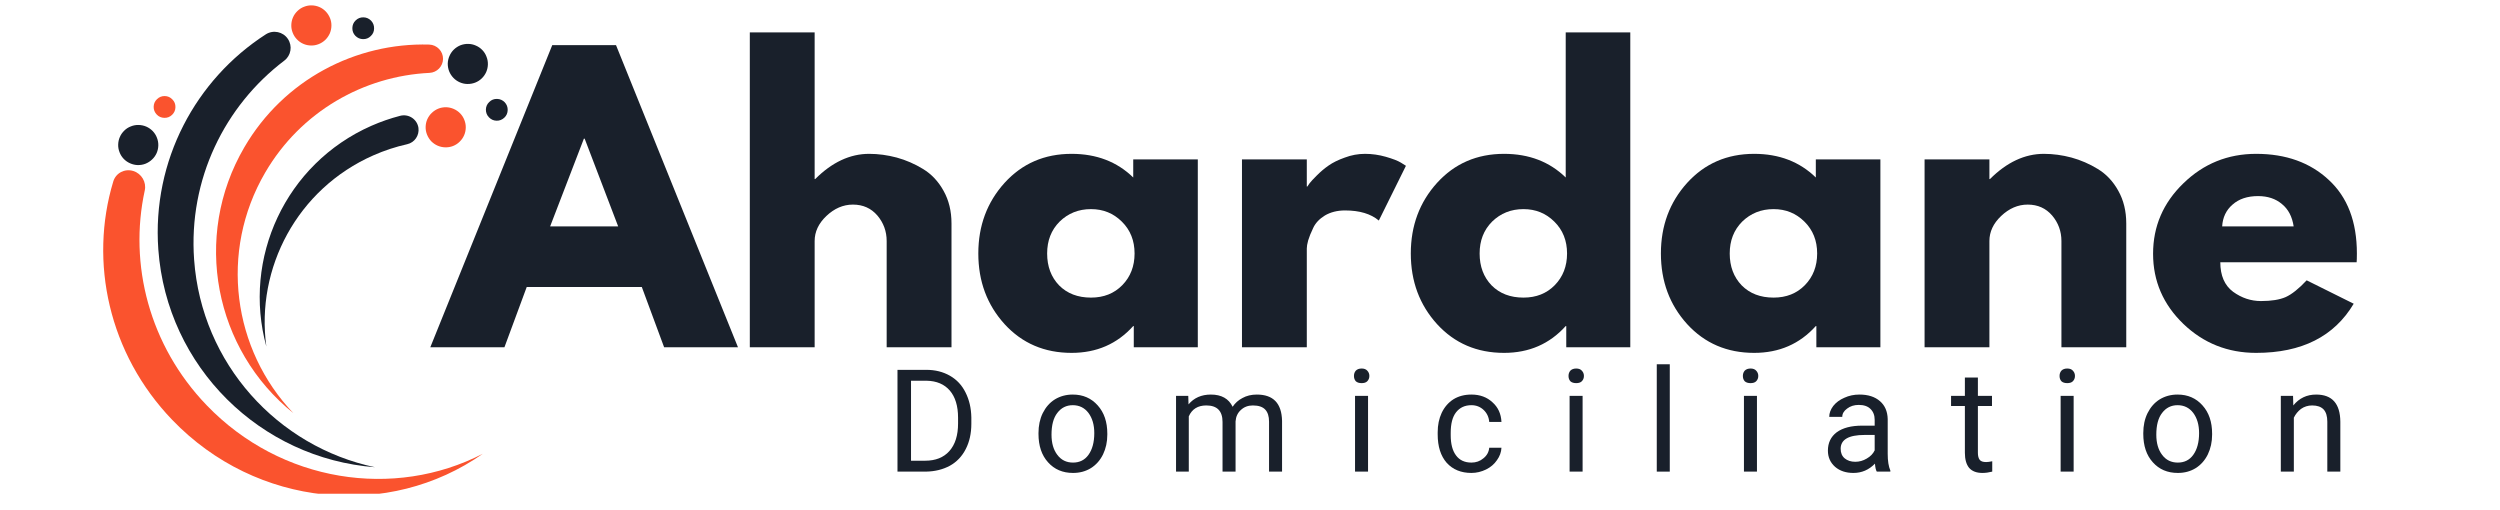 <svg xmlns="http://www.w3.org/2000/svg" xmlns:xlink="http://www.w3.org/1999/xlink" width="196" viewBox="0 0 147 30" height="40" preserveAspectRatio="xMidYMid meet"><defs><clipPath id="8ad2d65644"><path d="M 6 10 L 29 10 L 29 29.031 L 6 29.031 Z M 6 10 "></path></clipPath><clipPath id="1a4885745e"><path d="M 0.262 14.453 L 20.668 -5.164 L 40.285 15.242 L 19.879 34.859 Z M 0.262 14.453 "></path></clipPath><clipPath id="23a6dd3cb0"><path d="M 0.262 14.453 L 20.668 -5.164 L 40.285 15.242 L 19.879 34.859 Z M 0.262 14.453 "></path></clipPath><clipPath id="b014a11d6d"><path d="M 9 1 L 23 1 L 23 28 L 9 28 Z M 9 1 "></path></clipPath><clipPath id="a6dfab020d"><path d="M 0.262 14.453 L 20.668 -5.164 L 40.285 15.242 L 19.879 34.859 Z M 0.262 14.453 "></path></clipPath><clipPath id="2d1b380cf7"><path d="M 0.262 14.453 L 20.668 -5.164 L 40.285 15.242 L 19.879 34.859 Z M 0.262 14.453 "></path></clipPath><clipPath id="c03917fba6"><path d="M 12 2 L 27 2 L 27 25 L 12 25 Z M 12 2 "></path></clipPath><clipPath id="abb4d7251b"><path d="M 0.262 14.453 L 20.668 -5.164 L 40.285 15.242 L 19.879 34.859 Z M 0.262 14.453 "></path></clipPath><clipPath id="92f6217227"><path d="M 0.262 14.453 L 20.668 -5.164 L 40.285 15.242 L 19.879 34.859 Z M 0.262 14.453 "></path></clipPath><clipPath id="692c382c07"><path d="M 15 6 L 25 6 L 25 21 L 15 21 Z M 15 6 "></path></clipPath><clipPath id="50966ae32e"><path d="M 0.262 14.453 L 20.668 -5.164 L 40.285 15.242 L 19.879 34.859 Z M 0.262 14.453 "></path></clipPath><clipPath id="3a6d46af59"><path d="M 0.262 14.453 L 20.668 -5.164 L 40.285 15.242 L 19.879 34.859 Z M 0.262 14.453 "></path></clipPath><clipPath id="0bc81c749d"><path d="M 17 0 L 20 0 L 20 3 L 17 3 Z M 17 0 "></path></clipPath><clipPath id="b9399bd405"><path d="M 0.262 14.453 L 20.668 -5.164 L 40.285 15.242 L 19.879 34.859 Z M 0.262 14.453 "></path></clipPath><clipPath id="029372f368"><path d="M 0.262 14.453 L 20.668 -5.164 L 40.285 15.242 L 19.879 34.859 Z M 0.262 14.453 "></path></clipPath><clipPath id="47951152e5"><path d="M 26 2 L 29 2 L 29 5 L 26 5 Z M 26 2 "></path></clipPath><clipPath id="b0887b8af5"><path d="M 0.262 14.453 L 20.668 -5.164 L 40.285 15.242 L 19.879 34.859 Z M 0.262 14.453 "></path></clipPath><clipPath id="0ebc8ac886"><path d="M 0.262 14.453 L 20.668 -5.164 L 40.285 15.242 L 19.879 34.859 Z M 0.262 14.453 "></path></clipPath><clipPath id="b25c3ca7ae"><path d="M 25 6 L 28 6 L 28 9 L 25 9 Z M 25 6 "></path></clipPath><clipPath id="ee2925ee73"><path d="M 0.262 14.453 L 20.668 -5.164 L 40.285 15.242 L 19.879 34.859 Z M 0.262 14.453 "></path></clipPath><clipPath id="3b24f3b106"><path d="M 0.262 14.453 L 20.668 -5.164 L 40.285 15.242 L 19.879 34.859 Z M 0.262 14.453 "></path></clipPath><clipPath id="5ff86d721d"><path d="M 20 1 L 22 1 L 22 3 L 20 3 Z M 20 1 "></path></clipPath><clipPath id="d7ffd805ac"><path d="M 0.262 14.453 L 20.668 -5.164 L 40.285 15.242 L 19.879 34.859 Z M 0.262 14.453 "></path></clipPath><clipPath id="9bbd6cb6cf"><path d="M 0.262 14.453 L 20.668 -5.164 L 40.285 15.242 L 19.879 34.859 Z M 0.262 14.453 "></path></clipPath><clipPath id="7bdef872f9"><path d="M 28 5 L 30 5 L 30 8 L 28 8 Z M 28 5 "></path></clipPath><clipPath id="af75640dc3"><path d="M 0.262 14.453 L 20.668 -5.164 L 40.285 15.242 L 19.879 34.859 Z M 0.262 14.453 "></path></clipPath><clipPath id="14829aec23"><path d="M 0.262 14.453 L 20.668 -5.164 L 40.285 15.242 L 19.879 34.859 Z M 0.262 14.453 "></path></clipPath><clipPath id="31f94bc98f"><path d="M 9 5 L 11 5 L 11 7 L 9 7 Z M 9 5 "></path></clipPath><clipPath id="c0d1bb250d"><path d="M 0.262 14.453 L 20.668 -5.164 L 40.285 15.242 L 19.879 34.859 Z M 0.262 14.453 "></path></clipPath><clipPath id="9086aa13ab"><path d="M 0.262 14.453 L 20.668 -5.164 L 40.285 15.242 L 19.879 34.859 Z M 0.262 14.453 "></path></clipPath><clipPath id="dcfe763755"><path d="M 6 7 L 10 7 L 10 10 L 6 10 Z M 6 7 "></path></clipPath><clipPath id="1760be6d38"><path d="M 0.262 14.453 L 20.668 -5.164 L 40.285 15.242 L 19.879 34.859 Z M 0.262 14.453 "></path></clipPath><clipPath id="897f787d14"><path d="M 0.262 14.453 L 20.668 -5.164 L 40.285 15.242 L 19.879 34.859 Z M 0.262 14.453 "></path></clipPath></defs><g id="6c9186d97b"><g clip-rule="nonzero" clip-path="url(#8ad2d65644)"><g clip-rule="nonzero" clip-path="url(#1a4885745e)"><g clip-rule="nonzero" clip-path="url(#23a6dd3cb0)"><path style=" stroke:none;fill-rule:nonzero;fill:#fa532e;fill-opacity:1;" d="M 7.84 10.055 C 8.324 10.207 8.621 10.711 8.512 11.199 C 7.566 15.539 8.773 20.316 12.148 23.824 C 16.527 28.379 23.184 29.371 28.391 26.68 C 22.871 30.562 15.082 29.844 10.129 24.691 C 6.387 20.801 5.234 15.395 6.66 10.672 C 6.809 10.172 7.336 9.898 7.84 10.055 Z M 7.84 10.055 "></path></g></g></g><g clip-rule="nonzero" clip-path="url(#b014a11d6d)"><g clip-rule="nonzero" clip-path="url(#a6dfab020d)"><g clip-rule="nonzero" clip-path="url(#2d1b380cf7)"><path style=" stroke:none;fill-rule:nonzero;fill:#19202b;fill-opacity:1;" d="M 16.93 2.293 C 17.207 2.707 17.113 3.266 16.715 3.566 C 13.207 6.227 11.074 10.551 11.414 15.27 C 11.855 21.395 16.332 26.266 22.051 27.473 C 15.328 26.961 9.809 21.594 9.309 14.664 C 8.934 9.438 11.512 4.672 15.629 2.02 C 16.062 1.742 16.645 1.859 16.93 2.293 Z M 16.93 2.293 "></path></g></g></g><g clip-rule="nonzero" clip-path="url(#c03917fba6)"><g clip-rule="nonzero" clip-path="url(#abb4d7251b)"><g clip-rule="nonzero" clip-path="url(#92f6217227)"><path style=" stroke:none;fill-rule:nonzero;fill:#fa532e;fill-opacity:1;" d="M 26.051 3.465 C 26.043 3.906 25.695 4.262 25.258 4.285 C 21.391 4.473 17.691 6.551 15.594 10.145 C 12.871 14.812 13.695 20.57 17.25 24.293 C 12.621 20.578 11.285 13.938 14.367 8.66 C 16.691 4.676 20.93 2.5 25.238 2.621 C 25.695 2.637 26.055 3.012 26.051 3.465 Z M 26.051 3.465 "></path></g></g></g><g clip-rule="nonzero" clip-path="url(#692c382c07)"><g clip-rule="nonzero" clip-path="url(#50966ae32e)"><g clip-rule="nonzero" clip-path="url(#3a6d46af59)"><path style=" stroke:none;fill-rule:nonzero;fill:#19202b;fill-opacity:1;" d="M 24.605 7.52 C 24.664 7.965 24.379 8.383 23.941 8.48 C 23.27 8.629 22.602 8.848 21.949 9.137 C 17.48 11.109 15.031 15.762 15.66 20.371 C 14.242 15.199 16.781 9.629 21.836 7.398 C 22.395 7.152 22.961 6.957 23.531 6.809 C 24.031 6.68 24.531 7.012 24.605 7.52 Z M 24.605 7.52 "></path></g></g></g><g clip-rule="nonzero" clip-path="url(#0bc81c749d)"><g clip-rule="nonzero" clip-path="url(#b9399bd405)"><g clip-rule="nonzero" clip-path="url(#029372f368)"><path style=" stroke:none;fill-rule:nonzero;fill:#fa532e;fill-opacity:1;" d="M 19.16 0.68 C 19.266 0.793 19.348 0.922 19.406 1.066 C 19.465 1.211 19.492 1.363 19.488 1.52 C 19.484 1.676 19.453 1.824 19.391 1.969 C 19.324 2.113 19.238 2.238 19.125 2.348 C 19.012 2.453 18.883 2.539 18.738 2.594 C 18.594 2.652 18.441 2.68 18.285 2.676 C 18.129 2.672 17.977 2.641 17.836 2.578 C 17.691 2.516 17.566 2.426 17.457 2.312 C 17.348 2.199 17.266 2.07 17.211 1.926 C 17.152 1.781 17.125 1.629 17.129 1.473 C 17.133 1.316 17.164 1.168 17.227 1.023 C 17.289 0.879 17.379 0.754 17.492 0.645 C 17.602 0.539 17.73 0.453 17.879 0.398 C 18.023 0.34 18.176 0.312 18.332 0.316 C 18.488 0.32 18.637 0.352 18.781 0.414 C 18.926 0.477 19.051 0.566 19.16 0.68 Z M 19.16 0.68 "></path></g></g></g><g clip-rule="nonzero" clip-path="url(#47951152e5)"><g clip-rule="nonzero" clip-path="url(#b0887b8af5)"><g clip-rule="nonzero" clip-path="url(#0ebc8ac886)"><path style=" stroke:none;fill-rule:nonzero;fill:#19202b;fill-opacity:1;" d="M 28.359 2.941 C 28.469 3.055 28.551 3.184 28.605 3.332 C 28.664 3.477 28.691 3.625 28.688 3.785 C 28.684 3.941 28.652 4.09 28.59 4.234 C 28.527 4.375 28.438 4.504 28.328 4.609 C 28.215 4.719 28.086 4.801 27.938 4.859 C 27.793 4.914 27.641 4.941 27.484 4.938 C 27.328 4.938 27.18 4.902 27.035 4.84 C 26.895 4.777 26.766 4.691 26.66 4.578 C 26.551 4.465 26.469 4.336 26.41 4.191 C 26.352 4.043 26.328 3.895 26.328 3.738 C 26.332 3.582 26.367 3.43 26.43 3.289 C 26.492 3.145 26.578 3.02 26.691 2.91 C 26.805 2.801 26.934 2.719 27.078 2.66 C 27.227 2.605 27.375 2.578 27.531 2.582 C 27.688 2.582 27.84 2.617 27.98 2.68 C 28.125 2.742 28.25 2.828 28.359 2.941 Z M 28.359 2.941 "></path></g></g></g><g clip-rule="nonzero" clip-path="url(#b25c3ca7ae)"><g clip-rule="nonzero" clip-path="url(#ee2925ee73)"><g clip-rule="nonzero" clip-path="url(#3b24f3b106)"><path style=" stroke:none;fill-rule:nonzero;fill:#fa532e;fill-opacity:1;" d="M 27.059 6.668 C 27.168 6.781 27.25 6.91 27.305 7.055 C 27.363 7.203 27.391 7.352 27.387 7.508 C 27.383 7.664 27.352 7.816 27.289 7.957 C 27.227 8.102 27.137 8.227 27.023 8.336 C 26.914 8.445 26.785 8.527 26.637 8.586 C 26.492 8.641 26.34 8.668 26.184 8.664 C 26.027 8.66 25.879 8.629 25.734 8.566 C 25.59 8.504 25.465 8.414 25.355 8.305 C 25.25 8.191 25.168 8.062 25.109 7.914 C 25.051 7.77 25.023 7.617 25.027 7.461 C 25.031 7.305 25.062 7.156 25.125 7.012 C 25.191 6.871 25.277 6.742 25.391 6.637 C 25.504 6.527 25.633 6.445 25.777 6.387 C 25.922 6.328 26.074 6.305 26.23 6.305 C 26.387 6.309 26.539 6.344 26.68 6.406 C 26.824 6.469 26.949 6.555 27.059 6.668 Z M 27.059 6.668 "></path></g></g></g><g clip-rule="nonzero" clip-path="url(#5ff86d721d)"><g clip-rule="nonzero" clip-path="url(#d7ffd805ac)"><g clip-rule="nonzero" clip-path="url(#9bbd6cb6cf)"><path style=" stroke:none;fill-rule:nonzero;fill:#19202b;fill-opacity:1;" d="M 21.82 1.215 C 21.941 1.344 22 1.496 21.996 1.672 C 21.996 1.852 21.93 2 21.801 2.121 C 21.676 2.246 21.523 2.305 21.344 2.301 C 21.168 2.297 21.02 2.23 20.895 2.105 C 20.773 1.977 20.715 1.824 20.719 1.648 C 20.723 1.473 20.785 1.32 20.914 1.199 C 21.043 1.074 21.195 1.016 21.371 1.02 C 21.547 1.023 21.695 1.09 21.82 1.215 Z M 21.82 1.215 "></path></g></g></g><g clip-rule="nonzero" clip-path="url(#7bdef872f9)"><g clip-rule="nonzero" clip-path="url(#af75640dc3)"><g clip-rule="nonzero" clip-path="url(#14829aec23)"><path style=" stroke:none;fill-rule:nonzero;fill:#19202b;fill-opacity:1;" d="M 29.676 6.012 C 29.797 6.141 29.855 6.293 29.852 6.469 C 29.848 6.645 29.785 6.797 29.656 6.918 C 29.527 7.039 29.375 7.102 29.199 7.098 C 29.023 7.094 28.875 7.027 28.75 6.898 C 28.629 6.773 28.57 6.621 28.57 6.445 C 28.574 6.266 28.641 6.117 28.77 5.996 C 28.895 5.871 29.047 5.812 29.227 5.816 C 29.402 5.82 29.551 5.887 29.676 6.012 Z M 29.676 6.012 "></path></g></g></g><g clip-rule="nonzero" clip-path="url(#31f94bc98f)"><g clip-rule="nonzero" clip-path="url(#c0d1bb250d)"><g clip-rule="nonzero" clip-path="url(#9086aa13ab)"><path style=" stroke:none;fill-rule:nonzero;fill:#fa532e;fill-opacity:1;" d="M 10.137 5.848 C 10.262 5.973 10.32 6.125 10.316 6.305 C 10.312 6.48 10.246 6.629 10.121 6.75 C 9.992 6.875 9.84 6.934 9.664 6.93 C 9.488 6.926 9.336 6.863 9.215 6.734 C 9.094 6.605 9.031 6.453 9.035 6.277 C 9.039 6.102 9.105 5.949 9.234 5.828 C 9.359 5.707 9.512 5.645 9.688 5.648 C 9.867 5.652 10.016 5.719 10.137 5.848 Z M 10.137 5.848 "></path></g></g></g><g clip-rule="nonzero" clip-path="url(#dcfe763755)"><g clip-rule="nonzero" clip-path="url(#1760be6d38)"><g clip-rule="nonzero" clip-path="url(#897f787d14)"><path style=" stroke:none;fill-rule:nonzero;fill:#19202b;fill-opacity:1;" d="M 8.98 7.707 C 9.086 7.82 9.172 7.949 9.227 8.098 C 9.285 8.242 9.312 8.395 9.309 8.551 C 9.305 8.707 9.273 8.855 9.211 9 C 9.148 9.141 9.059 9.27 8.945 9.375 C 8.832 9.484 8.703 9.566 8.559 9.625 C 8.414 9.684 8.262 9.707 8.105 9.707 C 7.949 9.703 7.801 9.668 7.656 9.605 C 7.512 9.543 7.387 9.457 7.277 9.344 C 7.168 9.23 7.086 9.102 7.031 8.957 C 6.973 8.812 6.945 8.66 6.949 8.504 C 6.953 8.348 6.984 8.195 7.047 8.055 C 7.109 7.91 7.199 7.785 7.312 7.676 C 7.422 7.566 7.555 7.484 7.699 7.43 C 7.844 7.371 7.996 7.344 8.152 7.348 C 8.309 7.352 8.457 7.383 8.602 7.445 C 8.746 7.508 8.871 7.598 8.98 7.707 Z M 8.98 7.707 "></path></g></g></g><g style="fill:#19202b;fill-opacity:1;"><g transform="translate(25.91, 20.421)"><path style="stroke:none" d="M 10.312 -17.766 L 17.484 0 L 13.141 0 L 11.828 -3.547 L 5.062 -3.547 L 3.75 0 L -0.609 0 L 6.562 -17.766 Z M 10.438 -7.109 L 8.469 -12.266 L 8.422 -12.266 L 6.438 -7.109 Z M 10.438 -7.109 "></path></g></g><g style="fill:#19202b;fill-opacity:1;"><g transform="translate(42.792, 20.421)"><path style="stroke:none" d="M 1.297 0 L 1.297 -18.516 L 5.109 -18.516 L 5.109 -9.891 L 5.141 -9.891 C 6.129 -10.879 7.188 -11.375 8.312 -11.375 C 8.852 -11.375 9.395 -11.301 9.938 -11.156 C 10.477 -11.008 10.992 -10.785 11.484 -10.484 C 11.984 -10.18 12.383 -9.754 12.688 -9.203 C 13 -8.648 13.156 -8.008 13.156 -7.281 L 13.156 0 L 9.344 0 L 9.344 -6.25 C 9.344 -6.82 9.16 -7.32 8.797 -7.75 C 8.43 -8.176 7.953 -8.391 7.359 -8.391 C 6.785 -8.391 6.266 -8.164 5.797 -7.719 C 5.336 -7.281 5.109 -6.789 5.109 -6.25 L 5.109 0 Z M 1.297 0 "></path></g></g><g style="fill:#19202b;fill-opacity:1;"><g transform="translate(57.025, 20.421)"><path style="stroke:none" d="M 2.047 -1.359 C 1.016 -2.492 0.5 -3.879 0.5 -5.516 C 0.5 -7.148 1.016 -8.535 2.047 -9.672 C 3.078 -10.805 4.391 -11.375 5.984 -11.375 C 7.453 -11.375 8.66 -10.91 9.609 -9.984 L 9.609 -11.047 L 13.406 -11.047 L 13.406 0 L 9.641 0 L 9.641 -1.25 L 9.609 -1.25 C 8.66 -0.195 7.453 0.328 5.984 0.328 C 4.391 0.328 3.078 -0.234 2.047 -1.359 Z M 5.281 -7.391 C 4.789 -6.898 4.547 -6.273 4.547 -5.516 C 4.547 -4.754 4.781 -4.129 5.25 -3.641 C 5.727 -3.16 6.352 -2.922 7.125 -2.922 C 7.875 -2.922 8.488 -3.164 8.969 -3.656 C 9.445 -4.145 9.688 -4.766 9.688 -5.516 C 9.688 -6.273 9.438 -6.898 8.938 -7.391 C 8.445 -7.879 7.844 -8.125 7.125 -8.125 C 6.395 -8.125 5.781 -7.879 5.281 -7.391 Z M 5.281 -7.391 "></path></g></g><g style="fill:#19202b;fill-opacity:1;"><g transform="translate(71.731, 20.421)"><path style="stroke:none" d="M 1.297 0 L 1.297 -11.047 L 5.109 -11.047 L 5.109 -9.453 L 5.141 -9.453 C 5.172 -9.504 5.219 -9.57 5.281 -9.656 C 5.352 -9.75 5.492 -9.898 5.703 -10.109 C 5.922 -10.328 6.148 -10.52 6.391 -10.688 C 6.641 -10.863 6.957 -11.02 7.344 -11.156 C 7.727 -11.301 8.125 -11.375 8.531 -11.375 C 8.945 -11.375 9.352 -11.316 9.75 -11.203 C 10.156 -11.086 10.453 -10.973 10.641 -10.859 L 10.938 -10.672 L 9.344 -7.453 C 8.875 -7.848 8.211 -8.047 7.359 -8.047 C 6.898 -8.047 6.504 -7.945 6.172 -7.75 C 5.848 -7.551 5.617 -7.305 5.484 -7.016 C 5.348 -6.734 5.25 -6.488 5.188 -6.281 C 5.133 -6.082 5.109 -5.926 5.109 -5.812 L 5.109 0 Z M 1.297 0 "></path></g></g><g style="fill:#19202b;fill-opacity:1;"><g transform="translate(82.455, 20.421)"><path style="stroke:none" d="M 2.047 -1.359 C 1.016 -2.492 0.5 -3.879 0.5 -5.516 C 0.5 -7.148 1.016 -8.535 2.047 -9.672 C 3.078 -10.805 4.391 -11.375 5.984 -11.375 C 7.453 -11.375 8.66 -10.91 9.609 -9.984 L 9.609 -18.516 L 13.406 -18.516 L 13.406 0 L 9.641 0 L 9.641 -1.25 L 9.609 -1.25 C 8.66 -0.195 7.453 0.328 5.984 0.328 C 4.391 0.328 3.078 -0.234 2.047 -1.359 Z M 5.281 -7.391 C 4.789 -6.898 4.547 -6.273 4.547 -5.516 C 4.547 -4.754 4.781 -4.129 5.25 -3.641 C 5.727 -3.16 6.352 -2.922 7.125 -2.922 C 7.875 -2.922 8.488 -3.164 8.969 -3.656 C 9.445 -4.145 9.688 -4.766 9.688 -5.516 C 9.688 -6.273 9.438 -6.898 8.938 -7.391 C 8.445 -7.879 7.844 -8.125 7.125 -8.125 C 6.395 -8.125 5.781 -7.879 5.281 -7.391 Z M 5.281 -7.391 "></path></g></g><g style="fill:#19202b;fill-opacity:1;"><g transform="translate(97.161, 20.421)"><path style="stroke:none" d="M 2.047 -1.359 C 1.016 -2.492 0.5 -3.879 0.5 -5.516 C 0.5 -7.148 1.016 -8.535 2.047 -9.672 C 3.078 -10.805 4.391 -11.375 5.984 -11.375 C 7.453 -11.375 8.66 -10.91 9.609 -9.984 L 9.609 -11.047 L 13.406 -11.047 L 13.406 0 L 9.641 0 L 9.641 -1.25 L 9.609 -1.25 C 8.66 -0.195 7.453 0.328 5.984 0.328 C 4.391 0.328 3.078 -0.234 2.047 -1.359 Z M 5.281 -7.391 C 4.789 -6.898 4.547 -6.273 4.547 -5.516 C 4.547 -4.754 4.781 -4.129 5.25 -3.641 C 5.727 -3.16 6.352 -2.922 7.125 -2.922 C 7.875 -2.922 8.488 -3.164 8.969 -3.656 C 9.445 -4.145 9.688 -4.766 9.688 -5.516 C 9.688 -6.273 9.438 -6.898 8.938 -7.391 C 8.445 -7.879 7.844 -8.125 7.125 -8.125 C 6.395 -8.125 5.781 -7.879 5.281 -7.391 Z M 5.281 -7.391 "></path></g></g><g style="fill:#19202b;fill-opacity:1;"><g transform="translate(111.868, 20.421)"><path style="stroke:none" d="M 1.297 0 L 1.297 -11.047 L 5.109 -11.047 L 5.109 -9.891 L 5.141 -9.891 C 6.129 -10.879 7.188 -11.375 8.312 -11.375 C 8.852 -11.375 9.395 -11.301 9.938 -11.156 C 10.477 -11.008 10.992 -10.785 11.484 -10.484 C 11.984 -10.18 12.383 -9.754 12.688 -9.203 C 13 -8.648 13.156 -8.008 13.156 -7.281 L 13.156 0 L 9.344 0 L 9.344 -6.25 C 9.344 -6.82 9.16 -7.32 8.797 -7.75 C 8.43 -8.176 7.953 -8.391 7.359 -8.391 C 6.785 -8.391 6.266 -8.164 5.797 -7.719 C 5.336 -7.281 5.109 -6.789 5.109 -6.25 L 5.109 0 Z M 1.297 0 "></path></g></g><g style="fill:#19202b;fill-opacity:1;"><g transform="translate(126.101, 20.421)"><path style="stroke:none" d="M 12.469 -5 L 4.453 -5 C 4.453 -4.219 4.703 -3.641 5.203 -3.266 C 5.711 -2.898 6.258 -2.719 6.844 -2.719 C 7.457 -2.719 7.941 -2.797 8.297 -2.953 C 8.66 -3.117 9.07 -3.445 9.531 -3.938 L 12.297 -2.562 C 11.148 -0.633 9.238 0.328 6.562 0.328 C 4.895 0.328 3.469 -0.238 2.281 -1.375 C 1.094 -2.52 0.5 -3.895 0.5 -5.5 C 0.5 -7.113 1.094 -8.492 2.281 -9.641 C 3.469 -10.797 4.895 -11.375 6.562 -11.375 C 8.312 -11.375 9.734 -10.863 10.828 -9.844 C 11.93 -8.832 12.484 -7.391 12.484 -5.516 C 12.484 -5.254 12.477 -5.082 12.469 -5 Z M 4.562 -7.109 L 8.766 -7.109 C 8.68 -7.68 8.453 -8.117 8.078 -8.422 C 7.711 -8.734 7.242 -8.891 6.672 -8.891 C 6.047 -8.891 5.547 -8.723 5.172 -8.391 C 4.797 -8.066 4.594 -7.641 4.562 -7.109 Z M 4.562 -7.109 "></path></g></g><g style="fill:#19202b;fill-opacity:1;"><g transform="translate(52.084, 27.731)"><path style="stroke:none" d="M 0.688 0 L 0.688 -5.984 L 2.391 -5.984 C 2.91 -5.984 3.367 -5.867 3.766 -5.641 C 4.172 -5.41 4.477 -5.082 4.688 -4.656 C 4.906 -4.227 5.02 -3.738 5.031 -3.188 L 5.031 -2.812 C 5.031 -2.25 4.922 -1.754 4.703 -1.328 C 4.484 -0.898 4.172 -0.57 3.766 -0.344 C 3.359 -0.125 2.891 -0.008 2.359 0 Z M 1.484 -5.344 L 1.484 -0.641 L 2.312 -0.641 C 2.926 -0.641 3.398 -0.828 3.734 -1.203 C 4.078 -1.586 4.25 -2.129 4.25 -2.828 L 4.25 -3.172 C 4.25 -3.859 4.086 -4.391 3.766 -4.766 C 3.441 -5.141 2.988 -5.332 2.406 -5.344 Z M 1.484 -5.344 "></path></g></g><g style="fill:#19202b;fill-opacity:1;"><g transform="translate(60.688, 27.731)"><path style="stroke:none" d="M 0.375 -2.266 C 0.375 -2.703 0.457 -3.094 0.625 -3.438 C 0.801 -3.789 1.039 -4.062 1.344 -4.25 C 1.656 -4.438 2.004 -4.531 2.391 -4.531 C 2.992 -4.531 3.484 -4.316 3.859 -3.891 C 4.234 -3.473 4.422 -2.922 4.422 -2.234 L 4.422 -2.172 C 4.422 -1.742 4.336 -1.359 4.172 -1.016 C 4.004 -0.672 3.766 -0.398 3.453 -0.203 C 3.148 -0.016 2.801 0.078 2.406 0.078 C 1.801 0.078 1.312 -0.129 0.938 -0.547 C 0.562 -0.961 0.375 -1.52 0.375 -2.219 Z M 1.141 -2.172 C 1.141 -1.68 1.254 -1.285 1.484 -0.984 C 1.711 -0.68 2.02 -0.531 2.406 -0.531 C 2.789 -0.531 3.094 -0.68 3.312 -0.984 C 3.539 -1.297 3.656 -1.723 3.656 -2.266 C 3.656 -2.754 3.539 -3.148 3.312 -3.453 C 3.082 -3.754 2.773 -3.906 2.391 -3.906 C 2.016 -3.906 1.711 -3.754 1.484 -3.453 C 1.254 -3.16 1.141 -2.734 1.141 -2.172 Z M 1.141 -2.172 "></path></g></g><g style="fill:#19202b;fill-opacity:1;"><g transform="translate(68.573, 27.731)"><path style="stroke:none" d="M 1.297 -4.453 L 1.312 -3.953 C 1.633 -4.336 2.07 -4.531 2.625 -4.531 C 3.25 -4.531 3.676 -4.289 3.906 -3.812 C 4.051 -4.031 4.242 -4.203 4.484 -4.328 C 4.723 -4.461 5.004 -4.531 5.328 -4.531 C 6.297 -4.531 6.789 -4.016 6.812 -2.984 L 6.812 0 L 6.047 0 L 6.047 -2.938 C 6.047 -3.25 5.973 -3.484 5.828 -3.641 C 5.68 -3.805 5.438 -3.891 5.094 -3.891 C 4.812 -3.891 4.578 -3.801 4.391 -3.625 C 4.203 -3.457 4.098 -3.234 4.078 -2.953 L 4.078 0 L 3.312 0 L 3.312 -2.922 C 3.312 -3.566 2.992 -3.891 2.359 -3.891 C 1.859 -3.891 1.516 -3.676 1.328 -3.25 L 1.328 0 L 0.578 0 L 0.578 -4.453 Z M 1.297 -4.453 "></path></g></g><g style="fill:#19202b;fill-opacity:1;"><g transform="translate(79.035, 27.731)"><path style="stroke:none" d="M 1.406 0 L 0.641 0 L 0.641 -4.453 L 1.406 -4.453 Z M 0.578 -5.625 C 0.578 -5.75 0.613 -5.852 0.688 -5.938 C 0.77 -6.02 0.883 -6.062 1.031 -6.062 C 1.176 -6.062 1.285 -6.02 1.359 -5.938 C 1.441 -5.852 1.484 -5.75 1.484 -5.625 C 1.484 -5.5 1.441 -5.395 1.359 -5.312 C 1.285 -5.238 1.176 -5.203 1.031 -5.203 C 0.883 -5.203 0.77 -5.238 0.688 -5.312 C 0.613 -5.395 0.578 -5.5 0.578 -5.625 Z M 0.578 -5.625 "></path></g></g><g style="fill:#19202b;fill-opacity:1;"><g transform="translate(84.161, 27.731)"><path style="stroke:none" d="M 2.359 -0.531 C 2.629 -0.531 2.863 -0.613 3.062 -0.781 C 3.27 -0.945 3.383 -1.156 3.406 -1.406 L 4.125 -1.406 C 4.113 -1.145 4.023 -0.898 3.859 -0.672 C 3.703 -0.441 3.488 -0.258 3.219 -0.125 C 2.945 0.008 2.66 0.078 2.359 0.078 C 1.754 0.078 1.27 -0.117 0.906 -0.516 C 0.551 -0.922 0.375 -1.477 0.375 -2.188 L 0.375 -2.312 C 0.375 -2.738 0.453 -3.117 0.609 -3.453 C 0.773 -3.797 1.004 -4.062 1.297 -4.25 C 1.598 -4.438 1.953 -4.531 2.359 -4.531 C 2.859 -4.531 3.27 -4.379 3.594 -4.078 C 3.926 -3.785 4.102 -3.398 4.125 -2.922 L 3.406 -2.922 C 3.383 -3.203 3.273 -3.438 3.078 -3.625 C 2.879 -3.812 2.641 -3.906 2.359 -3.906 C 1.973 -3.906 1.672 -3.766 1.453 -3.484 C 1.242 -3.211 1.141 -2.812 1.141 -2.281 L 1.141 -2.141 C 1.141 -1.629 1.242 -1.234 1.453 -0.953 C 1.66 -0.672 1.961 -0.531 2.359 -0.531 Z M 2.359 -0.531 "></path></g></g><g style="fill:#19202b;fill-opacity:1;"><g transform="translate(91.651, 27.731)"><path style="stroke:none" d="M 1.406 0 L 0.641 0 L 0.641 -4.453 L 1.406 -4.453 Z M 0.578 -5.625 C 0.578 -5.75 0.613 -5.852 0.688 -5.938 C 0.77 -6.02 0.883 -6.062 1.031 -6.062 C 1.176 -6.062 1.285 -6.02 1.359 -5.938 C 1.441 -5.852 1.484 -5.75 1.484 -5.625 C 1.484 -5.5 1.441 -5.395 1.359 -5.312 C 1.285 -5.238 1.176 -5.203 1.031 -5.203 C 0.883 -5.203 0.77 -5.238 0.688 -5.312 C 0.613 -5.395 0.578 -5.5 0.578 -5.625 Z M 0.578 -5.625 "></path></g></g><g style="fill:#19202b;fill-opacity:1;"><g transform="translate(96.777, 27.731)"><path style="stroke:none" d="M 1.406 0 L 0.641 0 L 0.641 -6.312 L 1.406 -6.312 Z M 1.406 0 "></path></g></g><g style="fill:#19202b;fill-opacity:1;"><g transform="translate(101.903, 27.731)"><path style="stroke:none" d="M 1.406 0 L 0.641 0 L 0.641 -4.453 L 1.406 -4.453 Z M 0.578 -5.625 C 0.578 -5.75 0.613 -5.852 0.688 -5.938 C 0.77 -6.02 0.883 -6.062 1.031 -6.062 C 1.176 -6.062 1.285 -6.02 1.359 -5.938 C 1.441 -5.852 1.484 -5.75 1.484 -5.625 C 1.484 -5.5 1.441 -5.395 1.359 -5.312 C 1.285 -5.238 1.176 -5.203 1.031 -5.203 C 0.883 -5.203 0.77 -5.238 0.688 -5.312 C 0.613 -5.395 0.578 -5.5 0.578 -5.625 Z M 0.578 -5.625 "></path></g></g><g style="fill:#19202b;fill-opacity:1;"><g transform="translate(107.028, 27.731)"><path style="stroke:none" d="M 3.328 0 C 3.273 -0.082 3.238 -0.238 3.219 -0.469 C 2.863 -0.102 2.441 0.078 1.953 0.078 C 1.516 0.078 1.156 -0.039 0.875 -0.281 C 0.594 -0.531 0.453 -0.848 0.453 -1.234 C 0.453 -1.691 0.625 -2.051 0.969 -2.312 C 1.32 -2.57 1.82 -2.703 2.469 -2.703 L 3.203 -2.703 L 3.203 -3.047 C 3.203 -3.316 3.117 -3.531 2.953 -3.688 C 2.797 -3.844 2.566 -3.922 2.266 -3.922 C 1.992 -3.922 1.766 -3.848 1.578 -3.703 C 1.391 -3.566 1.297 -3.406 1.297 -3.219 L 0.531 -3.219 C 0.531 -3.438 0.609 -3.648 0.766 -3.859 C 0.93 -4.066 1.148 -4.227 1.422 -4.344 C 1.691 -4.469 1.988 -4.531 2.312 -4.531 C 2.82 -4.531 3.223 -4.398 3.516 -4.141 C 3.805 -3.891 3.957 -3.539 3.969 -3.094 L 3.969 -1.047 C 3.969 -0.629 4.02 -0.301 4.125 -0.062 L 4.125 0 Z M 2.062 -0.578 C 2.301 -0.578 2.523 -0.641 2.734 -0.766 C 2.953 -0.891 3.109 -1.051 3.203 -1.25 L 3.203 -2.156 L 2.609 -2.156 C 1.672 -2.156 1.203 -1.883 1.203 -1.344 C 1.203 -1.102 1.281 -0.914 1.438 -0.781 C 1.602 -0.645 1.812 -0.578 2.062 -0.578 Z M 2.062 -0.578 "></path></g></g><g style="fill:#19202b;fill-opacity:1;"><g transform="translate(114.691, 27.731)"><path style="stroke:none" d="M 1.609 -5.531 L 1.609 -4.453 L 2.438 -4.453 L 2.438 -3.859 L 1.609 -3.859 L 1.609 -1.109 C 1.609 -0.922 1.645 -0.781 1.719 -0.688 C 1.789 -0.602 1.914 -0.562 2.094 -0.562 C 2.188 -0.562 2.305 -0.578 2.453 -0.609 L 2.453 0 C 2.254 0.051 2.062 0.078 1.875 0.078 C 1.531 0.078 1.27 -0.02 1.094 -0.219 C 0.926 -0.426 0.844 -0.723 0.844 -1.109 L 0.844 -3.859 L 0.031 -3.859 L 0.031 -4.453 L 0.844 -4.453 L 0.844 -5.531 Z M 1.609 -5.531 "></path></g></g><g style="fill:#19202b;fill-opacity:1;"><g transform="translate(120.524, 27.731)"><path style="stroke:none" d="M 1.406 0 L 0.641 0 L 0.641 -4.453 L 1.406 -4.453 Z M 0.578 -5.625 C 0.578 -5.75 0.613 -5.852 0.688 -5.938 C 0.77 -6.02 0.883 -6.062 1.031 -6.062 C 1.176 -6.062 1.285 -6.02 1.359 -5.938 C 1.441 -5.852 1.484 -5.75 1.484 -5.625 C 1.484 -5.5 1.441 -5.395 1.359 -5.312 C 1.285 -5.238 1.176 -5.203 1.031 -5.203 C 0.883 -5.203 0.77 -5.238 0.688 -5.312 C 0.613 -5.395 0.578 -5.5 0.578 -5.625 Z M 0.578 -5.625 "></path></g></g><g style="fill:#19202b;fill-opacity:1;"><g transform="translate(125.65, 27.731)"><path style="stroke:none" d="M 0.375 -2.266 C 0.375 -2.703 0.457 -3.094 0.625 -3.438 C 0.801 -3.789 1.039 -4.062 1.344 -4.25 C 1.656 -4.438 2.004 -4.531 2.391 -4.531 C 2.992 -4.531 3.484 -4.316 3.859 -3.891 C 4.234 -3.473 4.422 -2.922 4.422 -2.234 L 4.422 -2.172 C 4.422 -1.742 4.336 -1.359 4.172 -1.016 C 4.004 -0.672 3.766 -0.398 3.453 -0.203 C 3.148 -0.016 2.801 0.078 2.406 0.078 C 1.801 0.078 1.312 -0.129 0.938 -0.547 C 0.562 -0.961 0.375 -1.52 0.375 -2.219 Z M 1.141 -2.172 C 1.141 -1.68 1.254 -1.285 1.484 -0.984 C 1.711 -0.68 2.02 -0.531 2.406 -0.531 C 2.789 -0.531 3.094 -0.68 3.312 -0.984 C 3.539 -1.297 3.656 -1.723 3.656 -2.266 C 3.656 -2.754 3.539 -3.148 3.312 -3.453 C 3.082 -3.754 2.773 -3.906 2.391 -3.906 C 2.016 -3.906 1.711 -3.754 1.484 -3.453 C 1.254 -3.16 1.141 -2.734 1.141 -2.172 Z M 1.141 -2.172 "></path></g></g><g style="fill:#19202b;fill-opacity:1;"><g transform="translate(133.534, 27.731)"><path style="stroke:none" d="M 1.297 -4.453 L 1.312 -3.891 C 1.656 -4.316 2.102 -4.531 2.656 -4.531 C 3.594 -4.531 4.066 -4 4.078 -2.938 L 4.078 0 L 3.312 0 L 3.312 -2.938 C 3.312 -3.258 3.238 -3.5 3.094 -3.656 C 2.945 -3.812 2.723 -3.891 2.422 -3.891 C 2.172 -3.891 1.953 -3.82 1.766 -3.688 C 1.586 -3.551 1.445 -3.379 1.344 -3.172 L 1.344 0 L 0.578 0 L 0.578 -4.453 Z M 1.297 -4.453 "></path></g></g></g></svg>